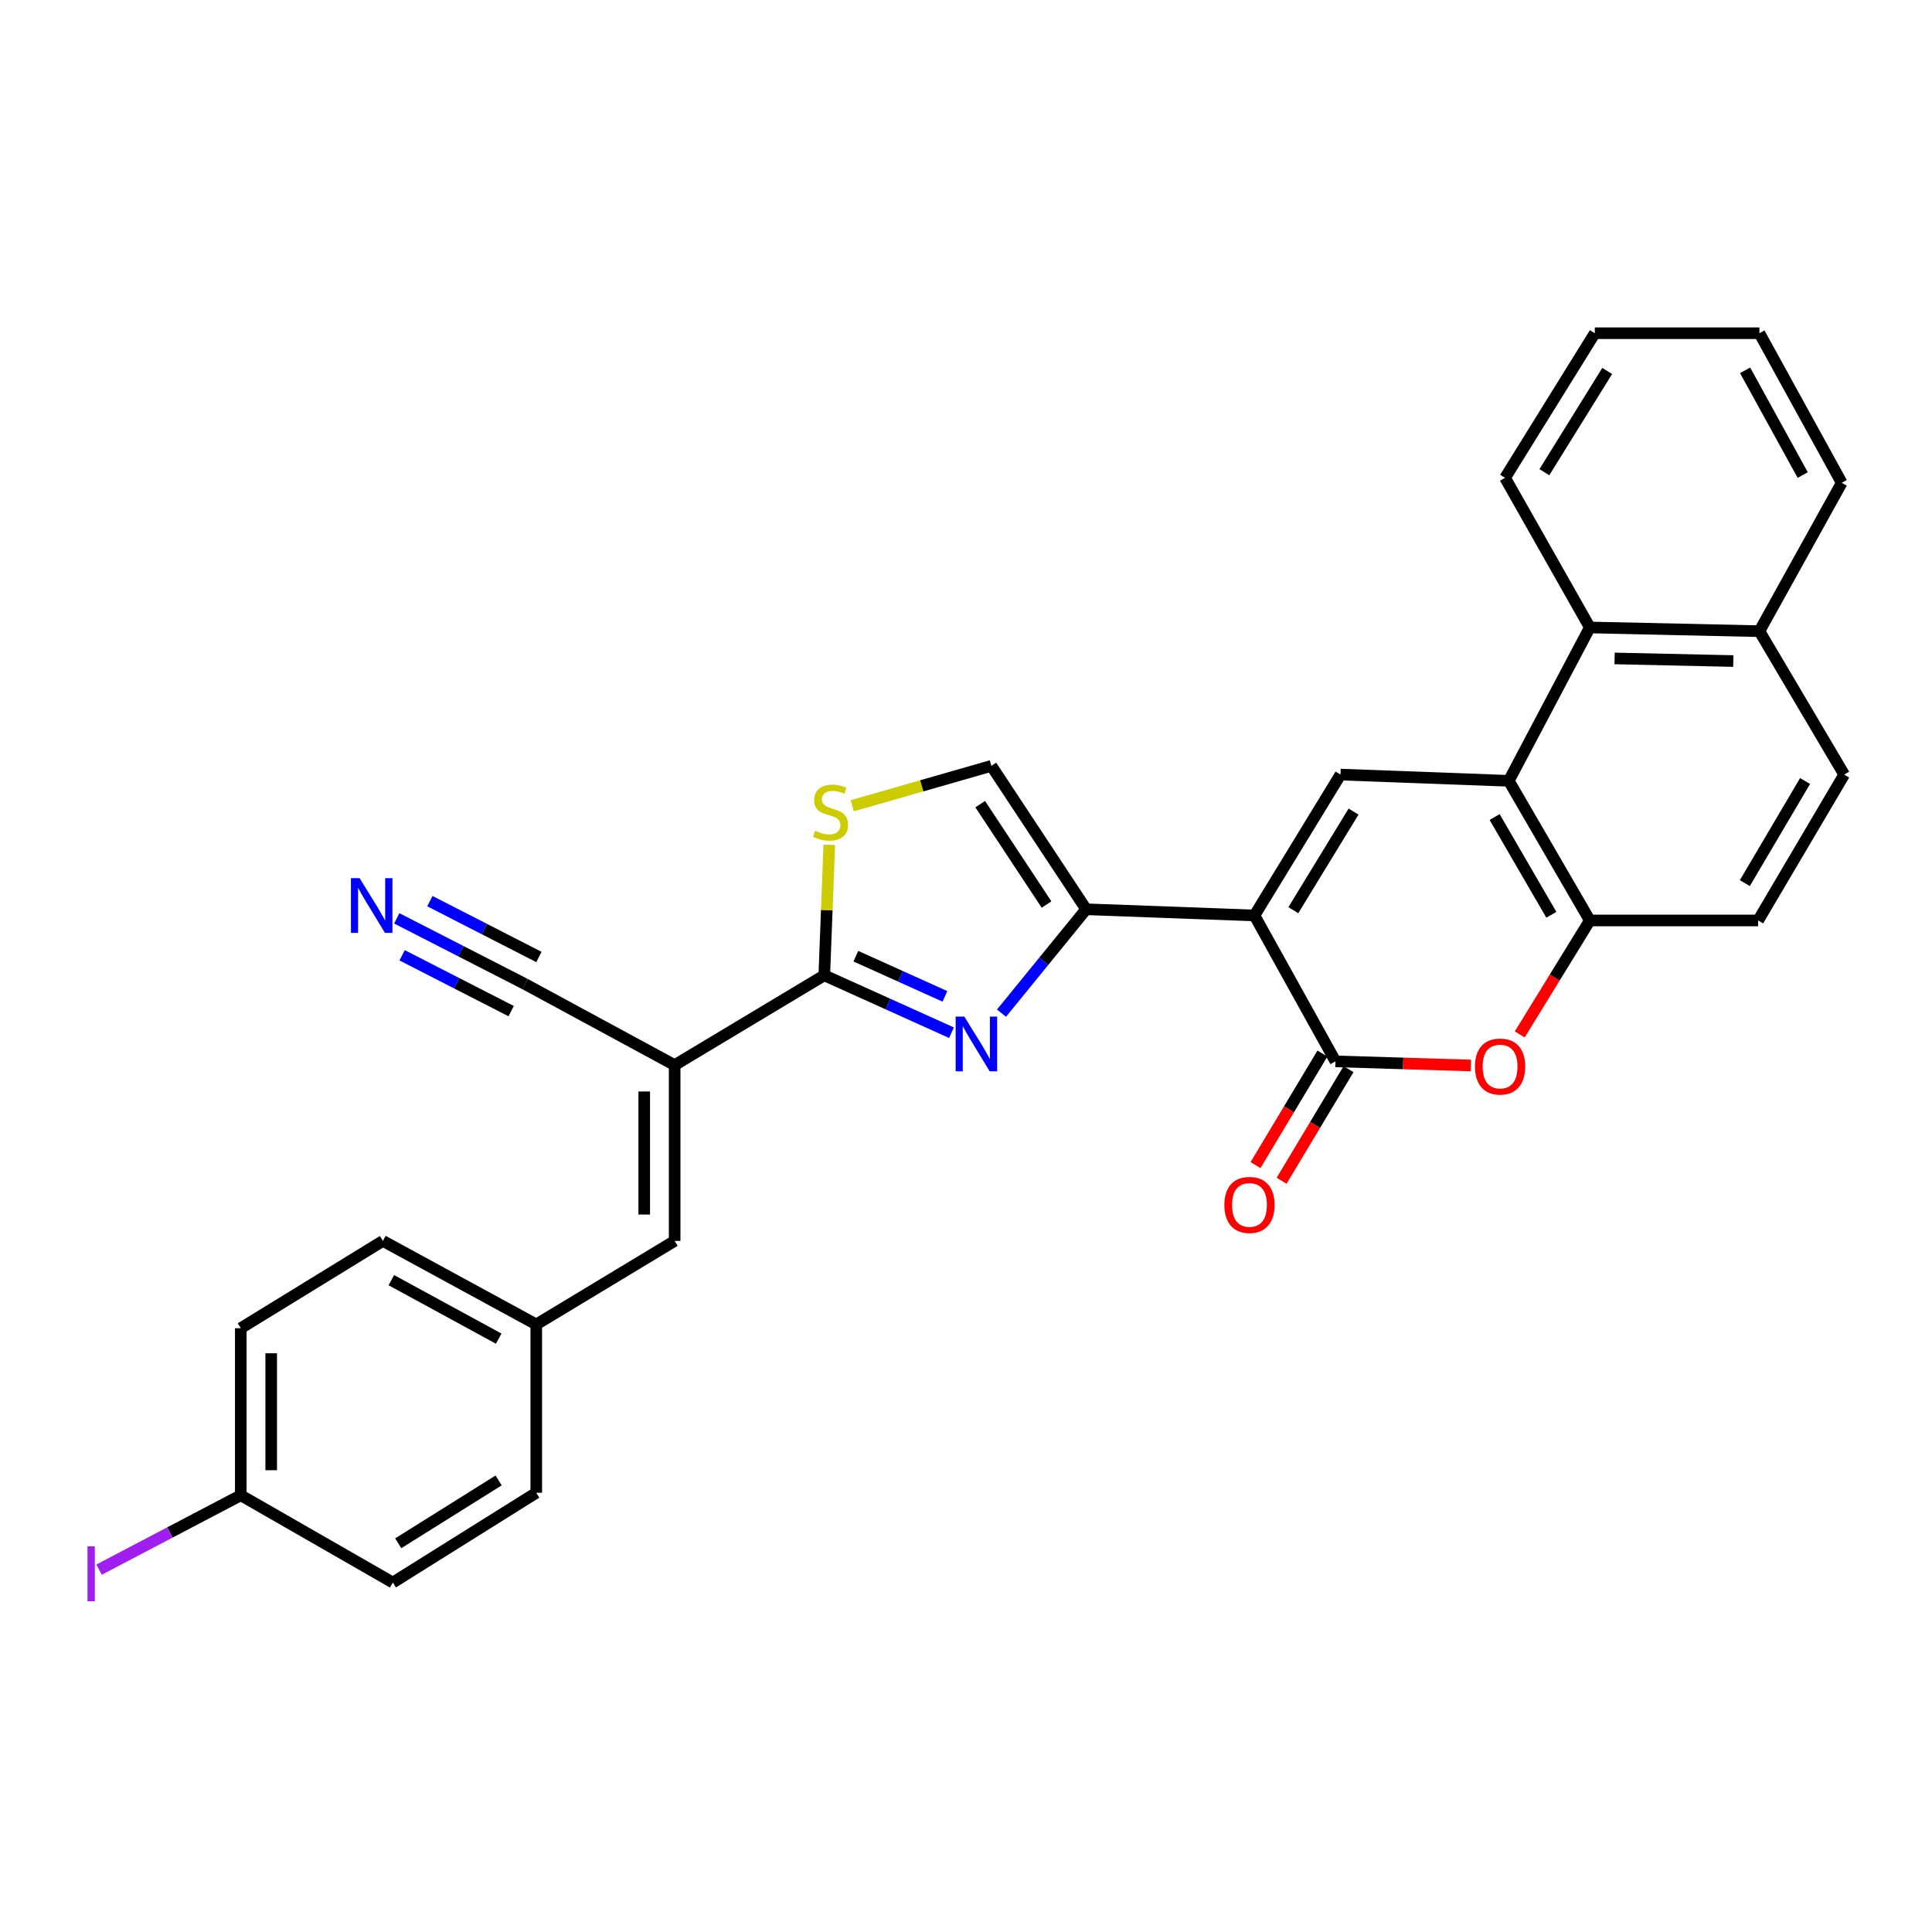 <?xml version='1.0' encoding='iso-8859-1'?>
<svg version='1.1' baseProfile='full'
              xmlns='http://www.w3.org/2000/svg'
                      xmlns:rdkit='http://www.rdkit.org/xml'
                      xmlns:xlink='http://www.w3.org/1999/xlink'
                  xml:space='preserve'
width='1000px' height='1000px' viewBox='0 0 1000 1000'>
<!-- END OF HEADER -->
<rect style='opacity:1.0;fill:#FFFFFF;stroke:none' width='1000' height='1000' x='0' y='0'> </rect>
<path class='bond-0' d='M 649.306,473.847 L 562.185,470.636' style='fill:none;fill-rule:evenodd;stroke:#000000;stroke-width:6px;stroke-linecap:butt;stroke-linejoin:miter;stroke-opacity:1' />
<path class='bond-2' d='M 649.306,473.847 L 691.239,549.359' style='fill:none;fill-rule:evenodd;stroke:#000000;stroke-width:6px;stroke-linecap:butt;stroke-linejoin:miter;stroke-opacity:1' />
<path class='bond-5' d='M 649.306,473.847 L 693.838,400.925' style='fill:none;fill-rule:evenodd;stroke:#000000;stroke-width:6px;stroke-linecap:butt;stroke-linejoin:miter;stroke-opacity:1' />
<path class='bond-5' d='M 669.426,471.116 L 700.598,420.071' style='fill:none;fill-rule:evenodd;stroke:#000000;stroke-width:6px;stroke-linecap:butt;stroke-linejoin:miter;stroke-opacity:1' />
<path class='bond-1' d='M 562.185,470.636 L 540.28,497.521' style='fill:none;fill-rule:evenodd;stroke:#000000;stroke-width:6px;stroke-linecap:butt;stroke-linejoin:miter;stroke-opacity:1' />
<path class='bond-1' d='M 540.28,497.521 L 518.375,524.406' style='fill:none;fill-rule:evenodd;stroke:#0000FF;stroke-width:6px;stroke-linecap:butt;stroke-linejoin:miter;stroke-opacity:1' />
<path class='bond-10' d='M 562.185,470.636 L 513.13,396.411' style='fill:none;fill-rule:evenodd;stroke:#000000;stroke-width:6px;stroke-linecap:butt;stroke-linejoin:miter;stroke-opacity:1' />
<path class='bond-10' d='M 541.688,468.185 L 507.35,416.227' style='fill:none;fill-rule:evenodd;stroke:#000000;stroke-width:6px;stroke-linecap:butt;stroke-linejoin:miter;stroke-opacity:1' />
<path class='bond-3' d='M 492.487,534.528 L 459.567,519.677' style='fill:none;fill-rule:evenodd;stroke:#0000FF;stroke-width:6px;stroke-linecap:butt;stroke-linejoin:miter;stroke-opacity:1' />
<path class='bond-3' d='M 459.567,519.677 L 426.647,504.827' style='fill:none;fill-rule:evenodd;stroke:#000000;stroke-width:6px;stroke-linecap:butt;stroke-linejoin:miter;stroke-opacity:1' />
<path class='bond-3' d='M 489.087,515.718 L 466.043,505.323' style='fill:none;fill-rule:evenodd;stroke:#0000FF;stroke-width:6px;stroke-linecap:butt;stroke-linejoin:miter;stroke-opacity:1' />
<path class='bond-3' d='M 466.043,505.323 L 442.999,494.927' style='fill:none;fill-rule:evenodd;stroke:#000000;stroke-width:6px;stroke-linecap:butt;stroke-linejoin:miter;stroke-opacity:1' />
<path class='bond-7' d='M 691.239,549.359 L 726.272,550.427' style='fill:none;fill-rule:evenodd;stroke:#000000;stroke-width:6px;stroke-linecap:butt;stroke-linejoin:miter;stroke-opacity:1' />
<path class='bond-7' d='M 726.272,550.427 L 761.305,551.496' style='fill:none;fill-rule:evenodd;stroke:#FF0000;stroke-width:6px;stroke-linecap:butt;stroke-linejoin:miter;stroke-opacity:1' />
<path class='bond-15' d='M 684.486,545.309 L 667.172,574.18' style='fill:none;fill-rule:evenodd;stroke:#000000;stroke-width:6px;stroke-linecap:butt;stroke-linejoin:miter;stroke-opacity:1' />
<path class='bond-15' d='M 667.172,574.18 L 649.858,603.051' style='fill:none;fill-rule:evenodd;stroke:#FF0000;stroke-width:6px;stroke-linecap:butt;stroke-linejoin:miter;stroke-opacity:1' />
<path class='bond-15' d='M 697.992,553.408 L 680.678,582.279' style='fill:none;fill-rule:evenodd;stroke:#000000;stroke-width:6px;stroke-linecap:butt;stroke-linejoin:miter;stroke-opacity:1' />
<path class='bond-15' d='M 680.678,582.279 L 663.363,611.15' style='fill:none;fill-rule:evenodd;stroke:#FF0000;stroke-width:6px;stroke-linecap:butt;stroke-linejoin:miter;stroke-opacity:1' />
<path class='bond-4' d='M 426.647,504.827 L 349.202,551.301' style='fill:none;fill-rule:evenodd;stroke:#000000;stroke-width:6px;stroke-linecap:butt;stroke-linejoin:miter;stroke-opacity:1' />
<path class='bond-31' d='M 426.647,504.827 L 427.937,471.054' style='fill:none;fill-rule:evenodd;stroke:#000000;stroke-width:6px;stroke-linecap:butt;stroke-linejoin:miter;stroke-opacity:1' />
<path class='bond-31' d='M 427.937,471.054 L 429.226,437.281' style='fill:none;fill-rule:evenodd;stroke:#CCCC00;stroke-width:6px;stroke-linecap:butt;stroke-linejoin:miter;stroke-opacity:1' />
<path class='bond-11' d='M 349.202,551.301 L 349.202,642.298' style='fill:none;fill-rule:evenodd;stroke:#000000;stroke-width:6px;stroke-linecap:butt;stroke-linejoin:miter;stroke-opacity:1' />
<path class='bond-11' d='M 333.454,564.95 L 333.454,628.648' style='fill:none;fill-rule:evenodd;stroke:#000000;stroke-width:6px;stroke-linecap:butt;stroke-linejoin:miter;stroke-opacity:1' />
<path class='bond-12' d='M 349.202,551.301 L 271.766,509.35' style='fill:none;fill-rule:evenodd;stroke:#000000;stroke-width:6px;stroke-linecap:butt;stroke-linejoin:miter;stroke-opacity:1' />
<path class='bond-6' d='M 693.838,400.925 L 780.941,404.153' style='fill:none;fill-rule:evenodd;stroke:#000000;stroke-width:6px;stroke-linecap:butt;stroke-linejoin:miter;stroke-opacity:1' />
<path class='bond-9' d='M 780.941,404.153 L 822.892,476.428' style='fill:none;fill-rule:evenodd;stroke:#000000;stroke-width:6px;stroke-linecap:butt;stroke-linejoin:miter;stroke-opacity:1' />
<path class='bond-9' d='M 773.614,422.9 L 802.98,473.492' style='fill:none;fill-rule:evenodd;stroke:#000000;stroke-width:6px;stroke-linecap:butt;stroke-linejoin:miter;stroke-opacity:1' />
<path class='bond-13' d='M 780.941,404.153 L 822.892,324.775' style='fill:none;fill-rule:evenodd;stroke:#000000;stroke-width:6px;stroke-linecap:butt;stroke-linejoin:miter;stroke-opacity:1' />
<path class='bond-30' d='M 786.607,535.42 L 804.75,505.924' style='fill:none;fill-rule:evenodd;stroke:#FF0000;stroke-width:6px;stroke-linecap:butt;stroke-linejoin:miter;stroke-opacity:1' />
<path class='bond-30' d='M 804.75,505.924 L 822.892,476.428' style='fill:none;fill-rule:evenodd;stroke:#000000;stroke-width:6px;stroke-linecap:butt;stroke-linejoin:miter;stroke-opacity:1' />
<path class='bond-8' d='M 441.12,417.061 L 477.125,406.736' style='fill:none;fill-rule:evenodd;stroke:#CCCC00;stroke-width:6px;stroke-linecap:butt;stroke-linejoin:miter;stroke-opacity:1' />
<path class='bond-8' d='M 477.125,406.736 L 513.13,396.411' style='fill:none;fill-rule:evenodd;stroke:#000000;stroke-width:6px;stroke-linecap:butt;stroke-linejoin:miter;stroke-opacity:1' />
<path class='bond-16' d='M 822.892,476.428 L 910.014,476.428' style='fill:none;fill-rule:evenodd;stroke:#000000;stroke-width:6px;stroke-linecap:butt;stroke-linejoin:miter;stroke-opacity:1' />
<path class='bond-18' d='M 349.202,642.298 L 277.566,685.535' style='fill:none;fill-rule:evenodd;stroke:#000000;stroke-width:6px;stroke-linecap:butt;stroke-linejoin:miter;stroke-opacity:1' />
<path class='bond-14' d='M 271.766,509.35 L 238.561,492.343' style='fill:none;fill-rule:evenodd;stroke:#000000;stroke-width:6px;stroke-linecap:butt;stroke-linejoin:miter;stroke-opacity:1' />
<path class='bond-14' d='M 238.561,492.343 L 205.357,475.337' style='fill:none;fill-rule:evenodd;stroke:#0000FF;stroke-width:6px;stroke-linecap:butt;stroke-linejoin:miter;stroke-opacity:1' />
<path class='bond-14' d='M 278.944,495.334 L 250.721,480.878' style='fill:none;fill-rule:evenodd;stroke:#000000;stroke-width:6px;stroke-linecap:butt;stroke-linejoin:miter;stroke-opacity:1' />
<path class='bond-14' d='M 250.721,480.878 L 222.497,466.422' style='fill:none;fill-rule:evenodd;stroke:#0000FF;stroke-width:6px;stroke-linecap:butt;stroke-linejoin:miter;stroke-opacity:1' />
<path class='bond-14' d='M 264.587,523.366 L 236.363,508.911' style='fill:none;fill-rule:evenodd;stroke:#000000;stroke-width:6px;stroke-linecap:butt;stroke-linejoin:miter;stroke-opacity:1' />
<path class='bond-14' d='M 236.363,508.911 L 208.139,494.455' style='fill:none;fill-rule:evenodd;stroke:#0000FF;stroke-width:6px;stroke-linecap:butt;stroke-linejoin:miter;stroke-opacity:1' />
<path class='bond-17' d='M 822.892,324.775 L 910.67,326.7' style='fill:none;fill-rule:evenodd;stroke:#000000;stroke-width:6px;stroke-linecap:butt;stroke-linejoin:miter;stroke-opacity:1' />
<path class='bond-17' d='M 835.714,340.808 L 897.158,342.155' style='fill:none;fill-rule:evenodd;stroke:#000000;stroke-width:6px;stroke-linecap:butt;stroke-linejoin:miter;stroke-opacity:1' />
<path class='bond-26' d='M 822.892,324.775 L 779.017,247.33' style='fill:none;fill-rule:evenodd;stroke:#000000;stroke-width:6px;stroke-linecap:butt;stroke-linejoin:miter;stroke-opacity:1' />
<path class='bond-32' d='M 910.014,476.428 L 954.545,400.925' style='fill:none;fill-rule:evenodd;stroke:#000000;stroke-width:6px;stroke-linecap:butt;stroke-linejoin:miter;stroke-opacity:1' />
<path class='bond-32' d='M 903.129,457.102 L 934.301,404.25' style='fill:none;fill-rule:evenodd;stroke:#000000;stroke-width:6px;stroke-linecap:butt;stroke-linejoin:miter;stroke-opacity:1' />
<path class='bond-19' d='M 910.67,326.7 L 954.545,400.925' style='fill:none;fill-rule:evenodd;stroke:#000000;stroke-width:6px;stroke-linecap:butt;stroke-linejoin:miter;stroke-opacity:1' />
<path class='bond-27' d='M 910.67,326.7 L 953.277,249.911' style='fill:none;fill-rule:evenodd;stroke:#000000;stroke-width:6px;stroke-linecap:butt;stroke-linejoin:miter;stroke-opacity:1' />
<path class='bond-22' d='M 277.566,685.535 L 277.566,772.656' style='fill:none;fill-rule:evenodd;stroke:#000000;stroke-width:6px;stroke-linecap:butt;stroke-linejoin:miter;stroke-opacity:1' />
<path class='bond-23' d='M 277.566,685.535 L 198.187,642.298' style='fill:none;fill-rule:evenodd;stroke:#000000;stroke-width:6px;stroke-linecap:butt;stroke-linejoin:miter;stroke-opacity:1' />
<path class='bond-23' d='M 258.126,692.879 L 202.561,662.613' style='fill:none;fill-rule:evenodd;stroke:#000000;stroke-width:6px;stroke-linecap:butt;stroke-linejoin:miter;stroke-opacity:1' />
<path class='bond-20' d='M 124.627,773.951 L 124.627,687.477' style='fill:none;fill-rule:evenodd;stroke:#000000;stroke-width:6px;stroke-linecap:butt;stroke-linejoin:miter;stroke-opacity:1' />
<path class='bond-20' d='M 140.375,760.98 L 140.375,700.448' style='fill:none;fill-rule:evenodd;stroke:#000000;stroke-width:6px;stroke-linecap:butt;stroke-linejoin:miter;stroke-opacity:1' />
<path class='bond-21' d='M 124.627,773.951 L 87.948,793.202' style='fill:none;fill-rule:evenodd;stroke:#000000;stroke-width:6px;stroke-linecap:butt;stroke-linejoin:miter;stroke-opacity:1' />
<path class='bond-21' d='M 87.948,793.202 L 51.268,812.453' style='fill:none;fill-rule:evenodd;stroke:#A01EEF;stroke-width:6px;stroke-linecap:butt;stroke-linejoin:miter;stroke-opacity:1' />
<path class='bond-34' d='M 124.627,773.951 L 203.341,819.122' style='fill:none;fill-rule:evenodd;stroke:#000000;stroke-width:6px;stroke-linecap:butt;stroke-linejoin:miter;stroke-opacity:1' />
<path class='bond-25' d='M 277.566,772.656 L 203.341,819.122' style='fill:none;fill-rule:evenodd;stroke:#000000;stroke-width:6px;stroke-linecap:butt;stroke-linejoin:miter;stroke-opacity:1' />
<path class='bond-25' d='M 258.076,766.278 L 206.118,798.803' style='fill:none;fill-rule:evenodd;stroke:#000000;stroke-width:6px;stroke-linecap:butt;stroke-linejoin:miter;stroke-opacity:1' />
<path class='bond-24' d='M 198.187,642.298 L 124.627,687.477' style='fill:none;fill-rule:evenodd;stroke:#000000;stroke-width:6px;stroke-linecap:butt;stroke-linejoin:miter;stroke-opacity:1' />
<path class='bond-28' d='M 779.017,247.33 L 825.473,172.474' style='fill:none;fill-rule:evenodd;stroke:#000000;stroke-width:6px;stroke-linecap:butt;stroke-linejoin:miter;stroke-opacity:1' />
<path class='bond-28' d='M 799.366,244.406 L 831.885,192.007' style='fill:none;fill-rule:evenodd;stroke:#000000;stroke-width:6px;stroke-linecap:butt;stroke-linejoin:miter;stroke-opacity:1' />
<path class='bond-33' d='M 953.277,249.911 L 910.67,172.474' style='fill:none;fill-rule:evenodd;stroke:#000000;stroke-width:6px;stroke-linecap:butt;stroke-linejoin:miter;stroke-opacity:1' />
<path class='bond-33' d='M 933.088,245.887 L 903.264,191.681' style='fill:none;fill-rule:evenodd;stroke:#000000;stroke-width:6px;stroke-linecap:butt;stroke-linejoin:miter;stroke-opacity:1' />
<path class='bond-29' d='M 825.473,172.474 L 910.67,172.474' style='fill:none;fill-rule:evenodd;stroke:#000000;stroke-width:6px;stroke-linecap:butt;stroke-linejoin:miter;stroke-opacity:1' />
<path  class='atom-2' d='M 499.127 526.187
L 508.407 541.187
Q 509.327 542.667, 510.807 545.347
Q 512.287 548.027, 512.367 548.187
L 512.367 526.187
L 516.127 526.187
L 516.127 554.507
L 512.247 554.507
L 502.287 538.107
Q 501.127 536.187, 499.887 533.987
Q 498.687 531.787, 498.327 531.107
L 498.327 554.507
L 494.647 554.507
L 494.647 526.187
L 499.127 526.187
' fill='#0000FF'/>
<path  class='atom-8' d='M 763.436 552.037
Q 763.436 545.237, 766.796 541.437
Q 770.156 537.637, 776.436 537.637
Q 782.716 537.637, 786.076 541.437
Q 789.436 545.237, 789.436 552.037
Q 789.436 558.917, 786.036 562.837
Q 782.636 566.717, 776.436 566.717
Q 770.196 566.717, 766.796 562.837
Q 763.436 558.957, 763.436 552.037
M 776.436 563.517
Q 780.756 563.517, 783.076 560.637
Q 785.436 557.717, 785.436 552.037
Q 785.436 546.477, 783.076 543.677
Q 780.756 540.837, 776.436 540.837
Q 772.116 540.837, 769.756 543.637
Q 767.436 546.437, 767.436 552.037
Q 767.436 557.757, 769.756 560.637
Q 772.116 563.517, 776.436 563.517
' fill='#FF0000'/>
<path  class='atom-9' d='M 421.875 430.006
Q 422.195 430.126, 423.515 430.686
Q 424.835 431.246, 426.275 431.606
Q 427.755 431.926, 429.195 431.926
Q 431.875 431.926, 433.435 430.646
Q 434.995 429.326, 434.995 427.046
Q 434.995 425.486, 434.195 424.526
Q 433.435 423.566, 432.235 423.046
Q 431.035 422.526, 429.035 421.926
Q 426.515 421.166, 424.995 420.446
Q 423.515 419.726, 422.435 418.206
Q 421.395 416.686, 421.395 414.126
Q 421.395 410.566, 423.795 408.366
Q 426.235 406.166, 431.035 406.166
Q 434.315 406.166, 438.035 407.726
L 437.115 410.806
Q 433.715 409.406, 431.155 409.406
Q 428.395 409.406, 426.875 410.566
Q 425.355 411.686, 425.395 413.646
Q 425.395 415.166, 426.155 416.086
Q 426.955 417.006, 428.075 417.526
Q 429.235 418.046, 431.155 418.646
Q 433.715 419.446, 435.235 420.246
Q 436.755 421.046, 437.835 422.686
Q 438.955 424.286, 438.955 427.046
Q 438.955 430.966, 436.315 433.086
Q 433.715 435.166, 429.355 435.166
Q 426.835 435.166, 424.915 434.606
Q 423.035 434.086, 420.795 433.166
L 421.875 430.006
' fill='#CCCC00'/>
<path  class='atom-15' d='M 186.127 454.534
L 195.407 469.534
Q 196.327 471.014, 197.807 473.694
Q 199.287 476.374, 199.367 476.534
L 199.367 454.534
L 203.127 454.534
L 203.127 482.854
L 199.247 482.854
L 189.287 466.454
Q 188.127 464.534, 186.887 462.334
Q 185.687 460.134, 185.327 459.454
L 185.327 482.854
L 181.647 482.854
L 181.647 454.534
L 186.127 454.534
' fill='#0000FF'/>
<path  class='atom-16' d='M 633.725 623.664
Q 633.725 616.864, 637.085 613.064
Q 640.445 609.264, 646.725 609.264
Q 653.005 609.264, 656.365 613.064
Q 659.725 616.864, 659.725 623.664
Q 659.725 630.544, 656.325 634.464
Q 652.925 638.344, 646.725 638.344
Q 640.485 638.344, 637.085 634.464
Q 633.725 630.584, 633.725 623.664
M 646.725 635.144
Q 651.045 635.144, 653.365 632.264
Q 655.725 629.344, 655.725 623.664
Q 655.725 618.104, 653.365 615.304
Q 651.045 612.464, 646.725 612.464
Q 642.405 612.464, 640.045 615.264
Q 637.725 618.064, 637.725 623.664
Q 637.725 629.384, 640.045 632.264
Q 642.405 635.144, 646.725 635.144
' fill='#FF0000'/>
<path  class='atom-22' d='M 45.282 800.378
L 49.082 800.378
L 49.082 828.818
L 45.282 828.818
L 45.282 800.378
' fill='#A01EEF'/>
</svg>
